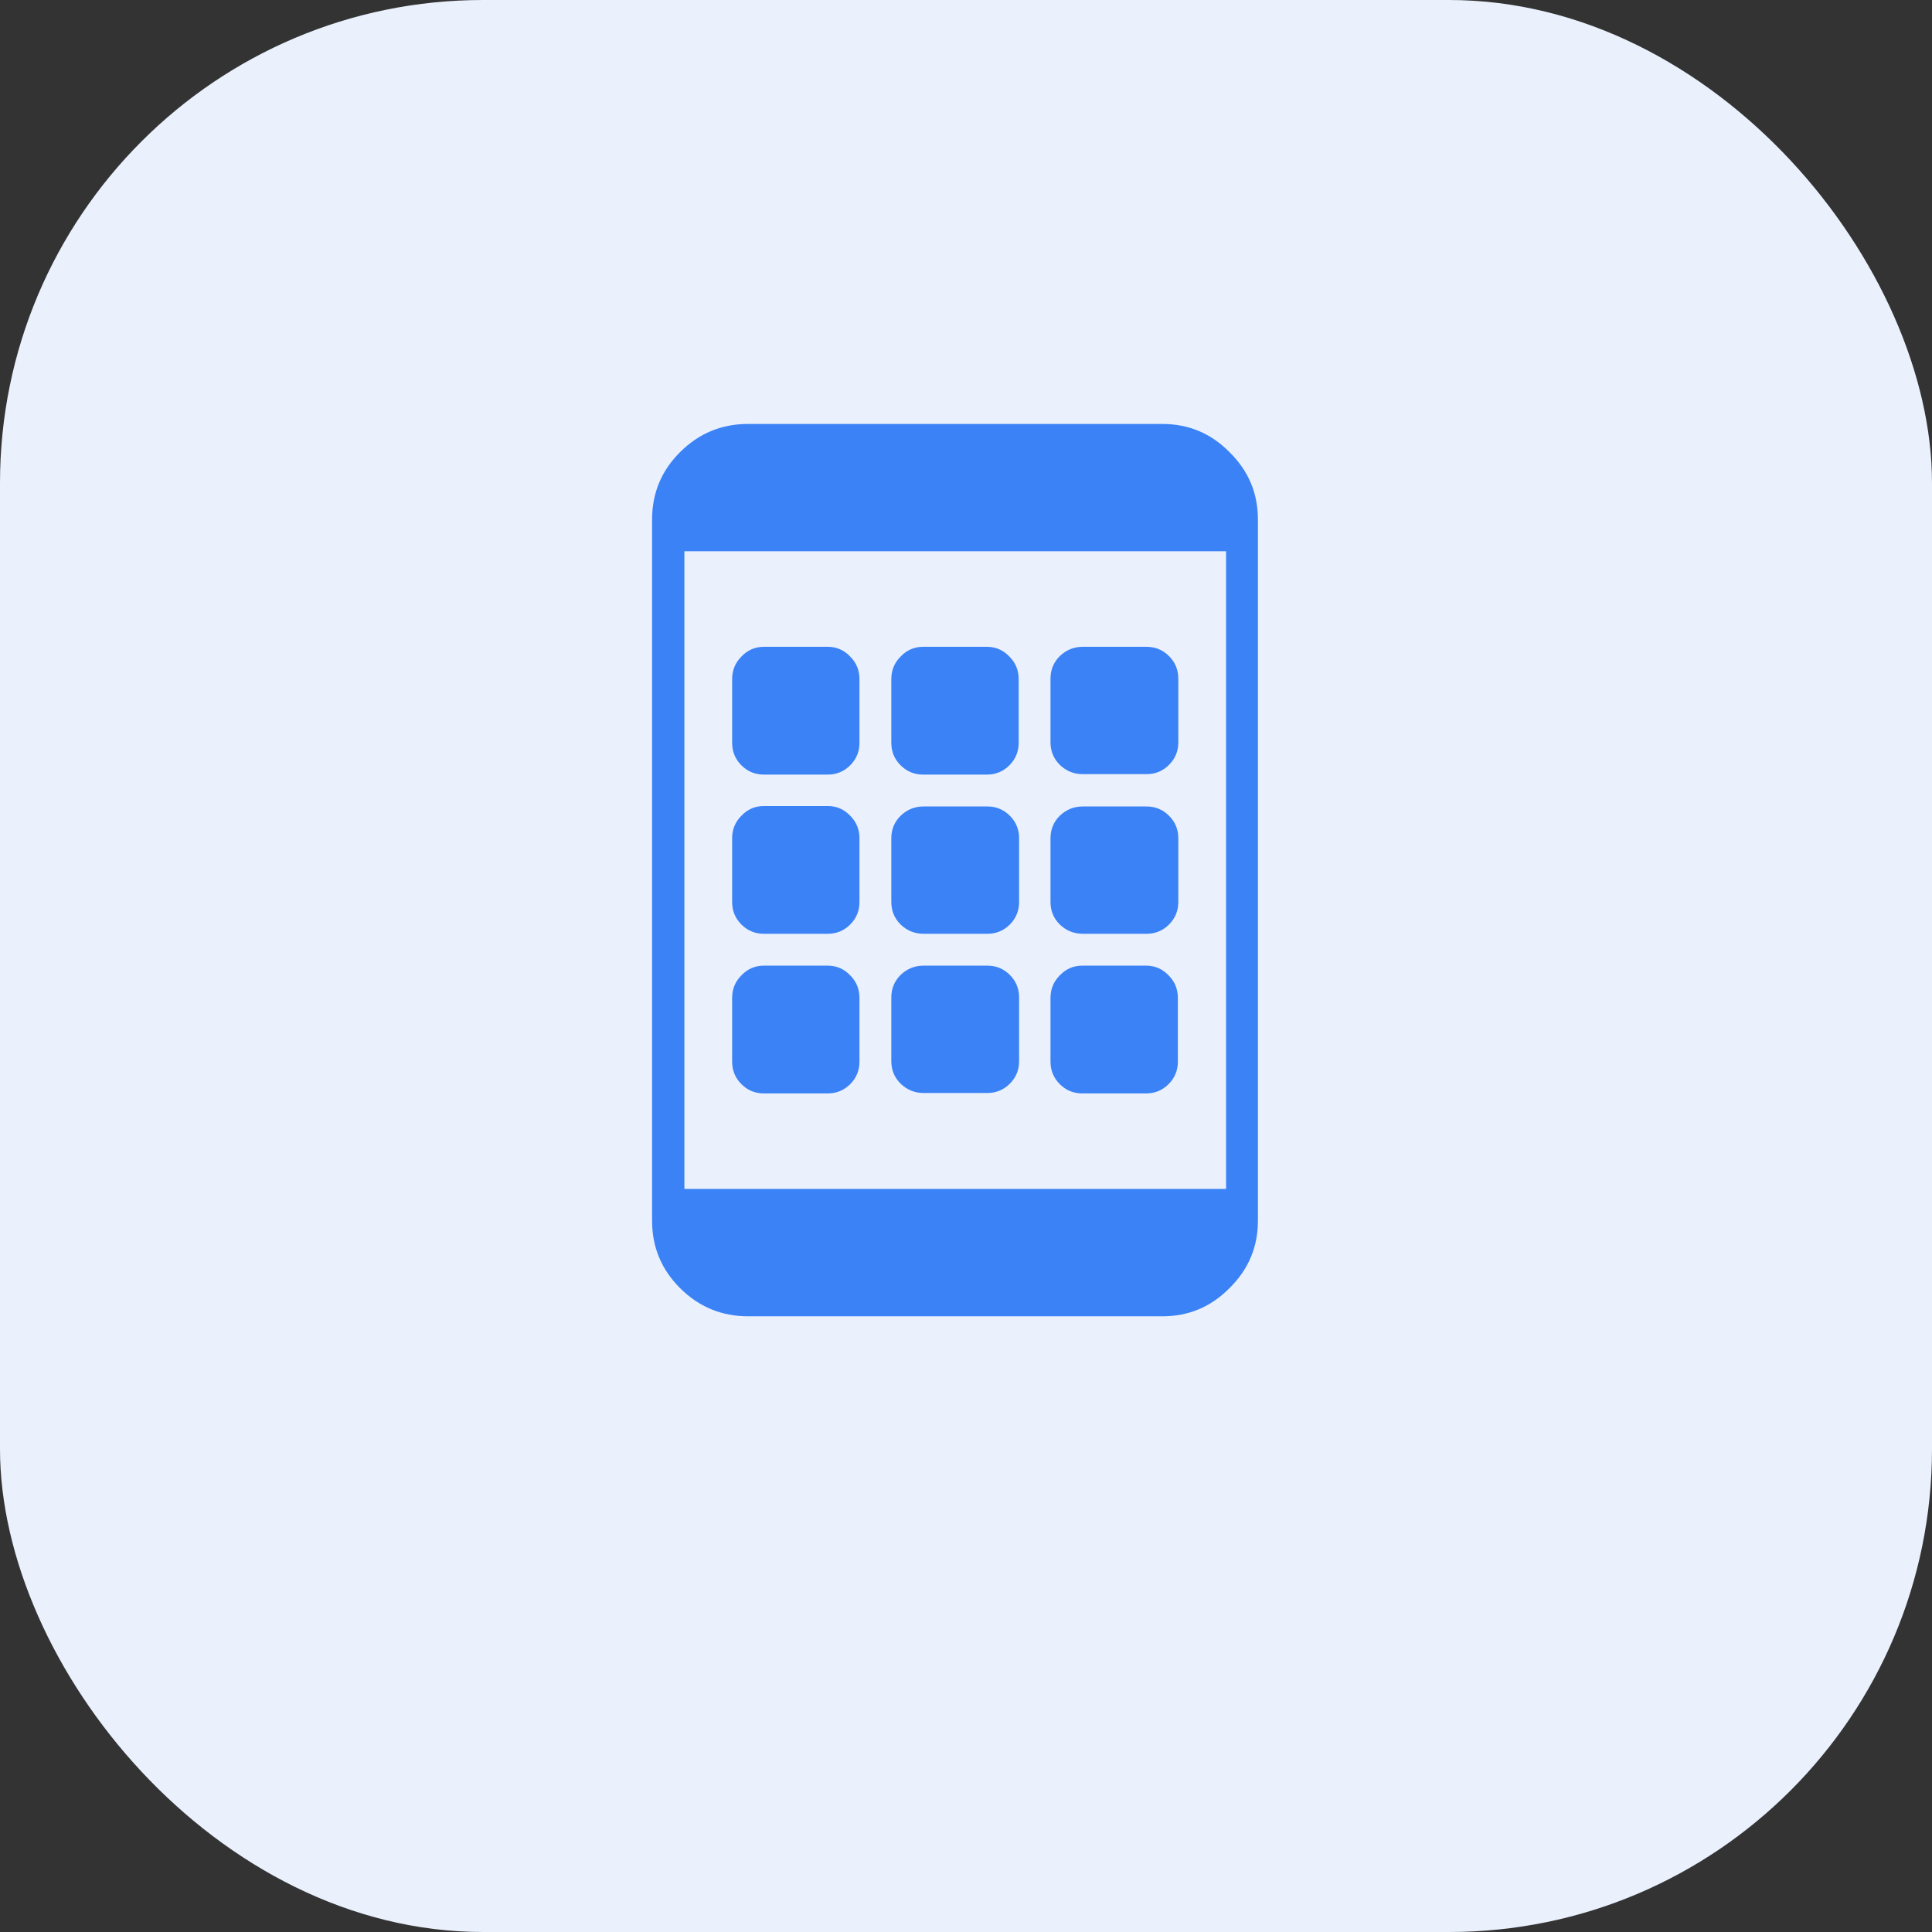 <svg width="64" height="64" viewBox="0 0 64 64" fill="none" xmlns="http://www.w3.org/2000/svg">
<rect x="0" y="0" width="64" height="64" fill="#333333" stroke="none"/>
<rect width="64" height="64" rx="16" fill="#EAF1FD"/>
<path d="M30.581 21.426H32.69C32.983 21.426 33.232 21.534 33.437 21.749C33.642 21.954 33.745 22.203 33.745 22.496V24.605C33.745 24.898 33.642 25.147 33.437 25.352C33.232 25.557 32.983 25.66 32.69 25.66H30.581C30.288 25.66 30.039 25.557 29.834 25.352C29.628 25.147 29.526 24.898 29.526 24.605V22.496C29.526 22.203 29.628 21.954 29.834 21.749C30.039 21.534 30.288 21.426 30.581 21.426ZM25.307 26.7H27.417C27.71 26.7 27.959 26.807 28.164 27.022C28.369 27.227 28.471 27.476 28.471 27.769V29.878C28.471 30.172 28.369 30.421 28.164 30.626C27.959 30.831 27.71 30.933 27.417 30.933H25.307C25.014 30.933 24.765 30.831 24.56 30.626C24.355 30.421 24.253 30.172 24.253 29.878V27.769C24.253 27.476 24.355 27.227 24.56 27.022C24.765 26.807 25.014 26.7 25.307 26.7ZM29.526 33.043V35.152C29.526 35.445 29.628 35.694 29.834 35.899C30.049 36.104 30.302 36.207 30.595 36.207H32.705C32.998 36.207 33.247 36.104 33.452 35.899C33.657 35.694 33.759 35.445 33.759 35.152V33.043C33.759 32.75 33.657 32.501 33.452 32.295C33.247 32.09 32.998 31.988 32.705 31.988H30.595C30.302 31.988 30.049 32.09 29.834 32.295C29.628 32.501 29.526 32.75 29.526 33.043ZM25.307 21.426H27.417C27.71 21.426 27.959 21.534 28.164 21.749C28.369 21.954 28.471 22.203 28.471 22.496V24.605C28.471 24.898 28.369 25.147 28.164 25.352C27.959 25.557 27.71 25.66 27.417 25.66H25.307C25.014 25.66 24.765 25.557 24.56 25.352C24.355 25.147 24.253 24.898 24.253 24.605V22.496C24.253 22.203 24.355 21.954 24.56 21.749C24.765 21.534 25.014 21.426 25.307 21.426ZM25.307 31.988H27.417C27.71 31.988 27.959 32.095 28.164 32.31C28.369 32.515 28.471 32.764 28.471 33.057V35.167C28.471 35.46 28.369 35.709 28.164 35.914C27.959 36.119 27.71 36.221 27.417 36.221H25.307C25.014 36.221 24.765 36.119 24.56 35.914C24.355 35.709 24.253 35.46 24.253 35.167V33.057C24.253 32.764 24.355 32.515 24.56 32.31C24.765 32.095 25.014 31.988 25.307 31.988ZM34.799 27.769V29.878C34.799 30.172 34.902 30.421 35.107 30.626C35.322 30.831 35.576 30.933 35.869 30.933H37.978C38.271 30.933 38.52 30.831 38.725 30.626C38.93 30.421 39.033 30.172 39.033 29.878V27.769C39.033 27.476 38.93 27.227 38.725 27.022C38.52 26.817 38.271 26.715 37.978 26.715H35.869C35.576 26.715 35.322 26.817 35.107 27.022C34.902 27.227 34.799 27.476 34.799 27.769ZM34.799 22.481V24.59C34.799 24.883 34.902 25.132 35.107 25.337C35.322 25.543 35.576 25.645 35.869 25.645H37.978C38.271 25.645 38.52 25.543 38.725 25.337C38.93 25.132 39.033 24.883 39.033 24.59V22.481C39.033 22.188 38.93 21.939 38.725 21.734C38.52 21.529 38.271 21.426 37.978 21.426H35.869C35.576 21.426 35.322 21.529 35.107 21.734C34.902 21.939 34.799 22.188 34.799 22.481ZM29.526 27.769V29.878C29.526 30.172 29.628 30.421 29.834 30.626C30.049 30.831 30.302 30.933 30.595 30.933H32.705C32.998 30.933 33.247 30.831 33.452 30.626C33.657 30.421 33.759 30.172 33.759 29.878V27.769C33.759 27.476 33.657 27.227 33.452 27.022C33.247 26.817 32.998 26.715 32.705 26.715H30.595C30.302 26.715 30.049 26.817 29.834 27.022C29.628 27.227 29.526 27.476 29.526 27.769ZM35.854 31.988H37.964C38.257 31.988 38.505 32.095 38.711 32.31C38.916 32.515 39.018 32.764 39.018 33.057V35.167C39.018 35.46 38.916 35.709 38.711 35.914C38.505 36.119 38.257 36.221 37.964 36.221H35.854C35.561 36.221 35.312 36.119 35.107 35.914C34.902 35.709 34.799 35.46 34.799 35.167V33.057C34.799 32.764 34.902 32.515 35.107 32.31C35.312 32.095 35.561 31.988 35.854 31.988ZM24.78 14.044H38.505C39.375 14.044 40.117 14.356 40.732 14.981C41.357 15.596 41.67 16.338 41.67 17.208V40.44C41.67 41.309 41.357 42.051 40.732 42.667C40.117 43.292 39.375 43.604 38.505 43.604H24.78C23.901 43.604 23.149 43.292 22.524 42.667C21.909 42.051 21.601 41.309 21.601 40.44V17.208C21.601 16.338 21.909 15.596 22.524 14.981C23.149 14.356 23.901 14.044 24.78 14.044ZM40.615 18.262H22.671V39.385H40.615V18.262Z" fill="#3B82F6"/>
</svg>
